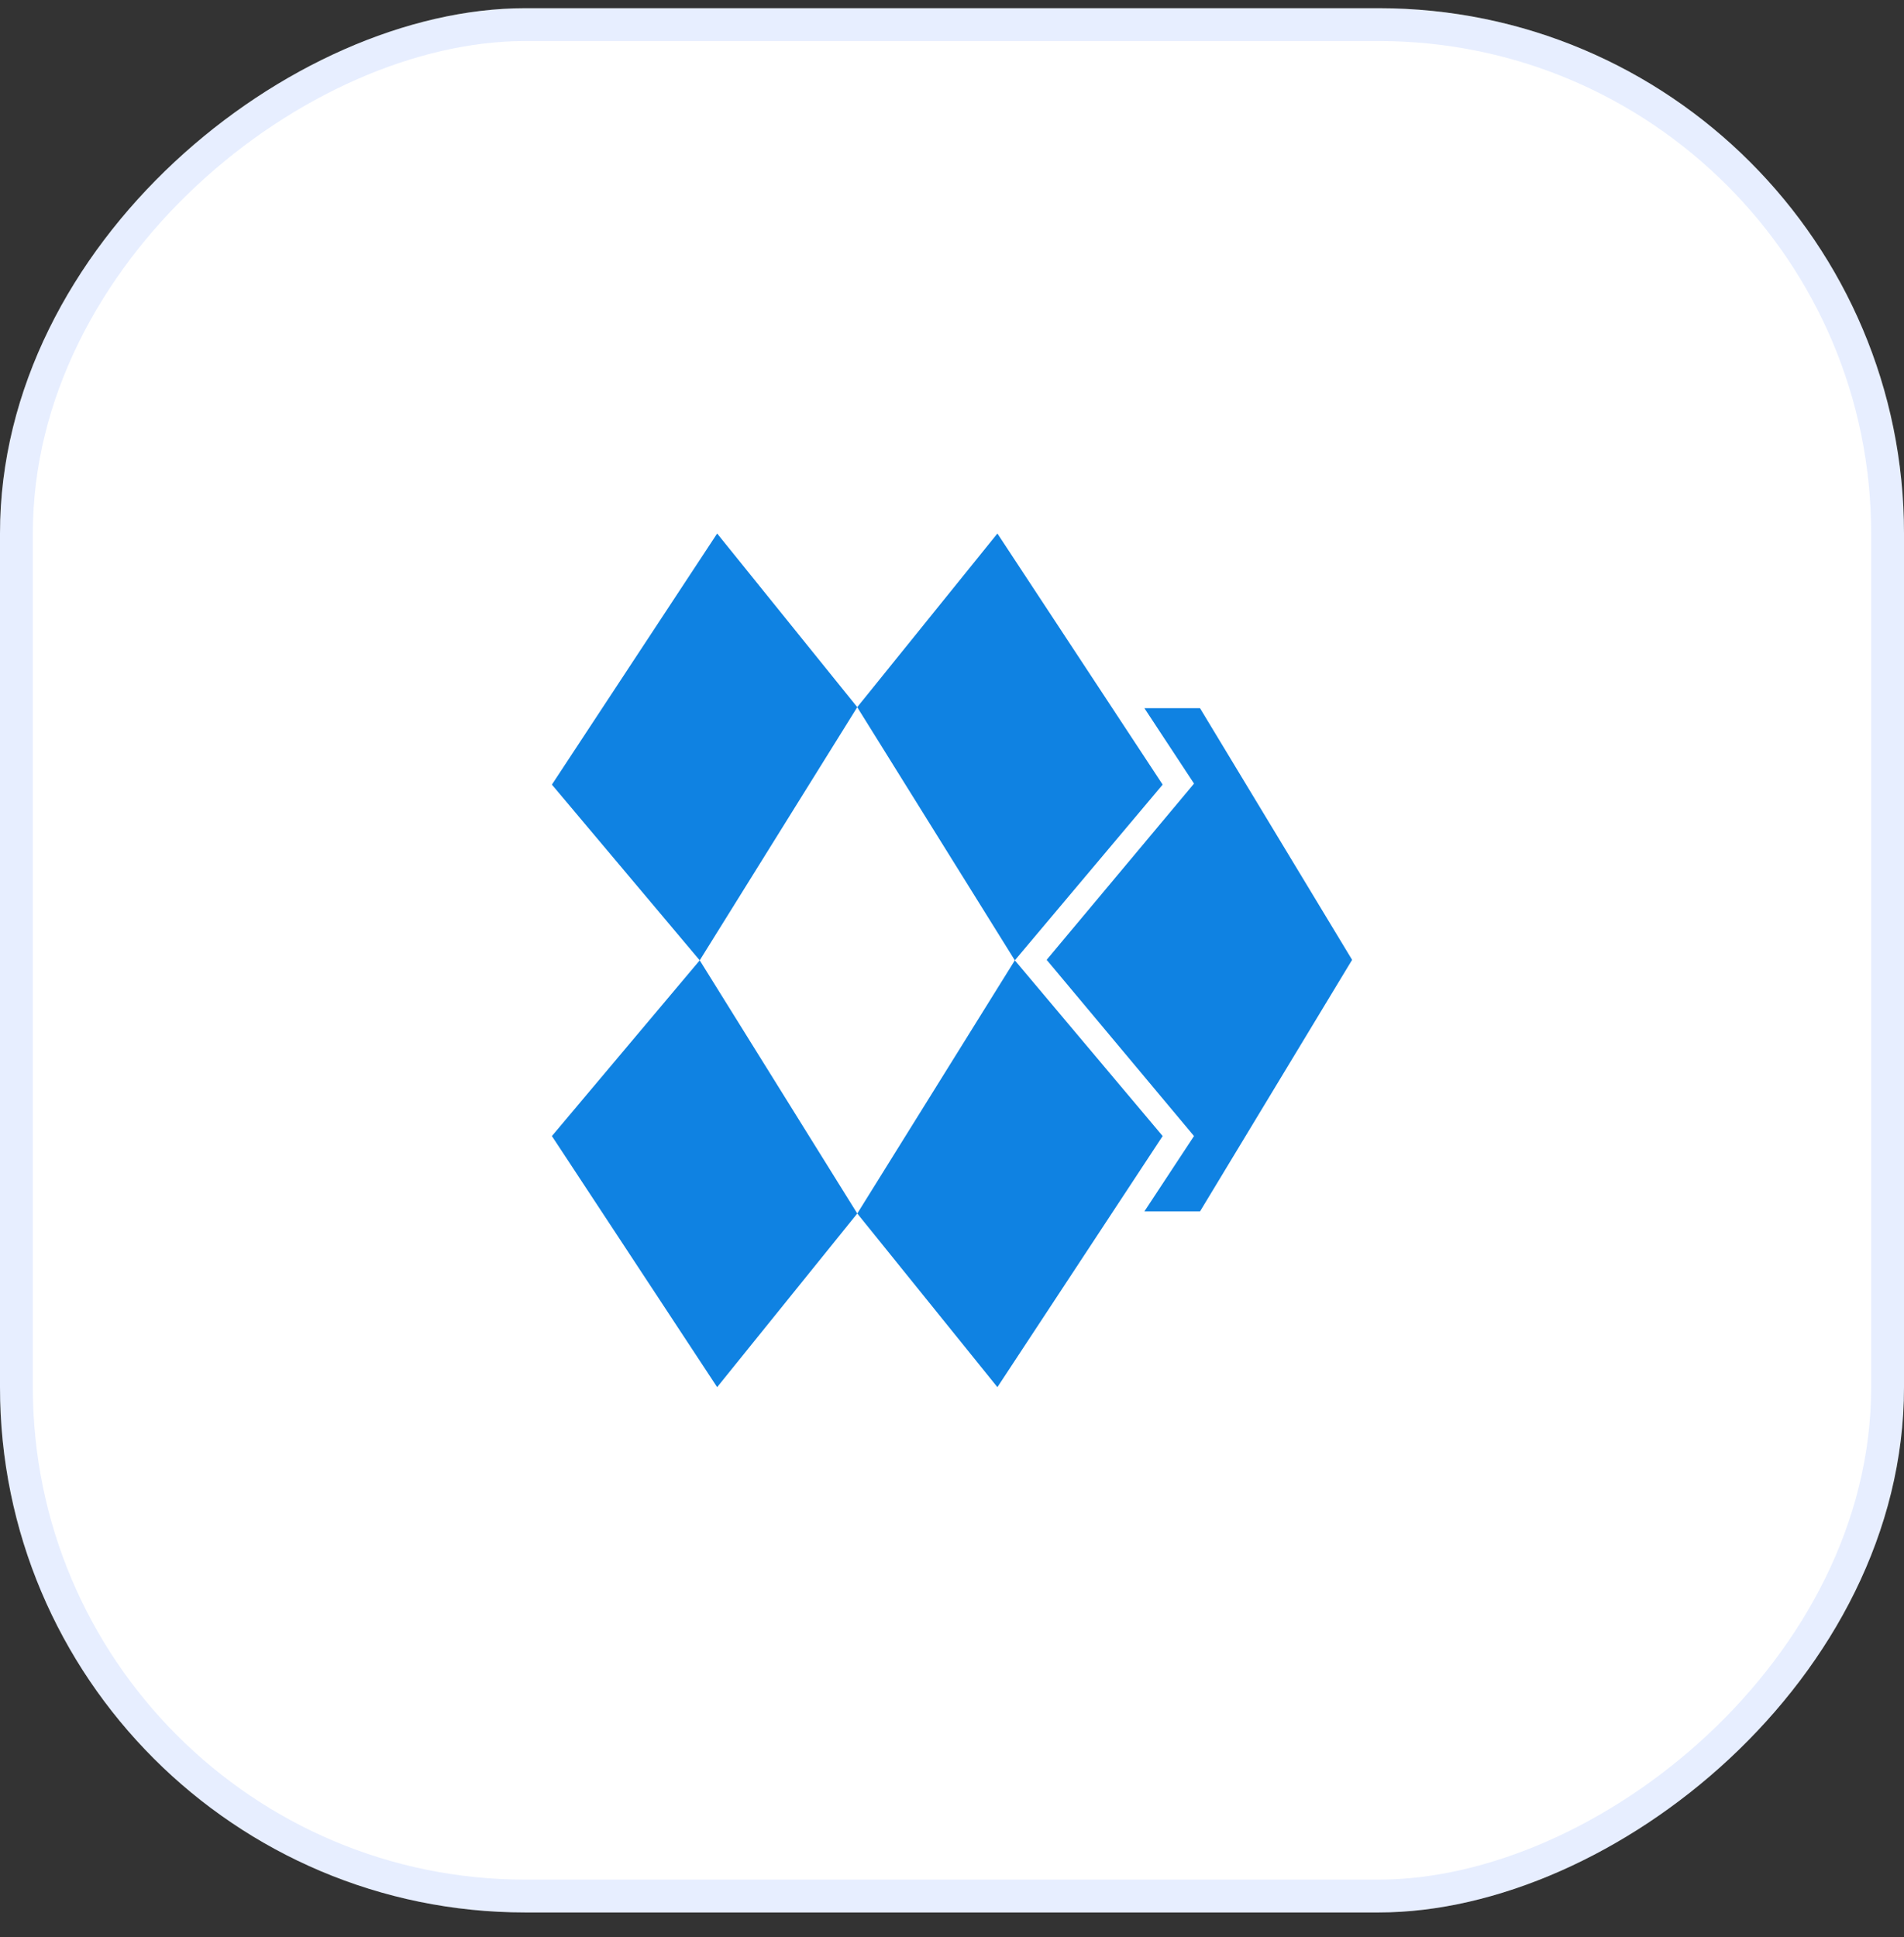 <svg width="58" height="59" viewBox="0 0 58 59" fill="none" xmlns="http://www.w3.org/2000/svg">
<rect x="0" y="0" width="58" height="59" fill="#333333" stroke="none"/>
<g clip-path="url(#clip0_13342_15726)">
<rect y="58.25" width="58" height="58" rx="16" transform="rotate(-90 0 58.25)" fill="white"/>
<g clip-path="url(#clip1_13342_15726)">
<g clip-path="url(#clip2_13342_15726)">
<g clip-path="url(#clip3_13342_15726)">
<g clip-path="url(#clip4_13342_15726)">
<path fill-rule="evenodd" clip-rule="evenodd" d="M30.914 29.25L35.417 34.602L30.383 42.25L26.115 36.961L30.914 29.25L26.113 21.539L30.383 16.25L35.417 23.898L30.914 29.25ZM16.812 34.602L21.846 42.25L26.114 36.961L21.315 29.25L16.812 34.602ZM31.883 29.234L36.372 34.602L34.86 36.898H36.555L41.188 29.235L36.555 21.57H34.861L36.373 23.867L31.883 29.235L31.883 29.234ZM21.846 16.25L16.812 23.898L21.315 29.25L26.114 21.539L21.846 16.25Z" fill="#0F82E2"/>
</g>
</g>
</g>
</g>
<rect x="0.5" y="57.75" width="57" height="57" rx="15.5" transform="rotate(-90 0.5 57.75)" stroke="#5E8CFF" stroke-opacity="0.15"/>
</g>
<defs>
<clipPath id="clip0_13342_15726">
<rect y="58.25" width="58" height="58" rx="16" transform="rotate(-90 0 58.25)" fill="white"/>
</clipPath>
<clipPath id="clip1_13342_15726">
<rect width="26" height="26" fill="white" transform="matrix(0 -1 1 0 16 42.25)"/>
</clipPath>
<clipPath id="clip2_13342_15726">
<rect width="26" height="26" fill="white" transform="matrix(0 -1 1 0 16 42.25)"/>
</clipPath>
<clipPath id="clip3_13342_15726">
<rect width="26" height="26" fill="white" transform="matrix(0 -1 1 0 16 42.25)"/>
</clipPath>
<clipPath id="clip4_13342_15726">
<rect width="26" height="26" fill="white" transform="matrix(0 -1 1 0 16 42.25)"/>
</clipPath>
</defs>
</svg>
